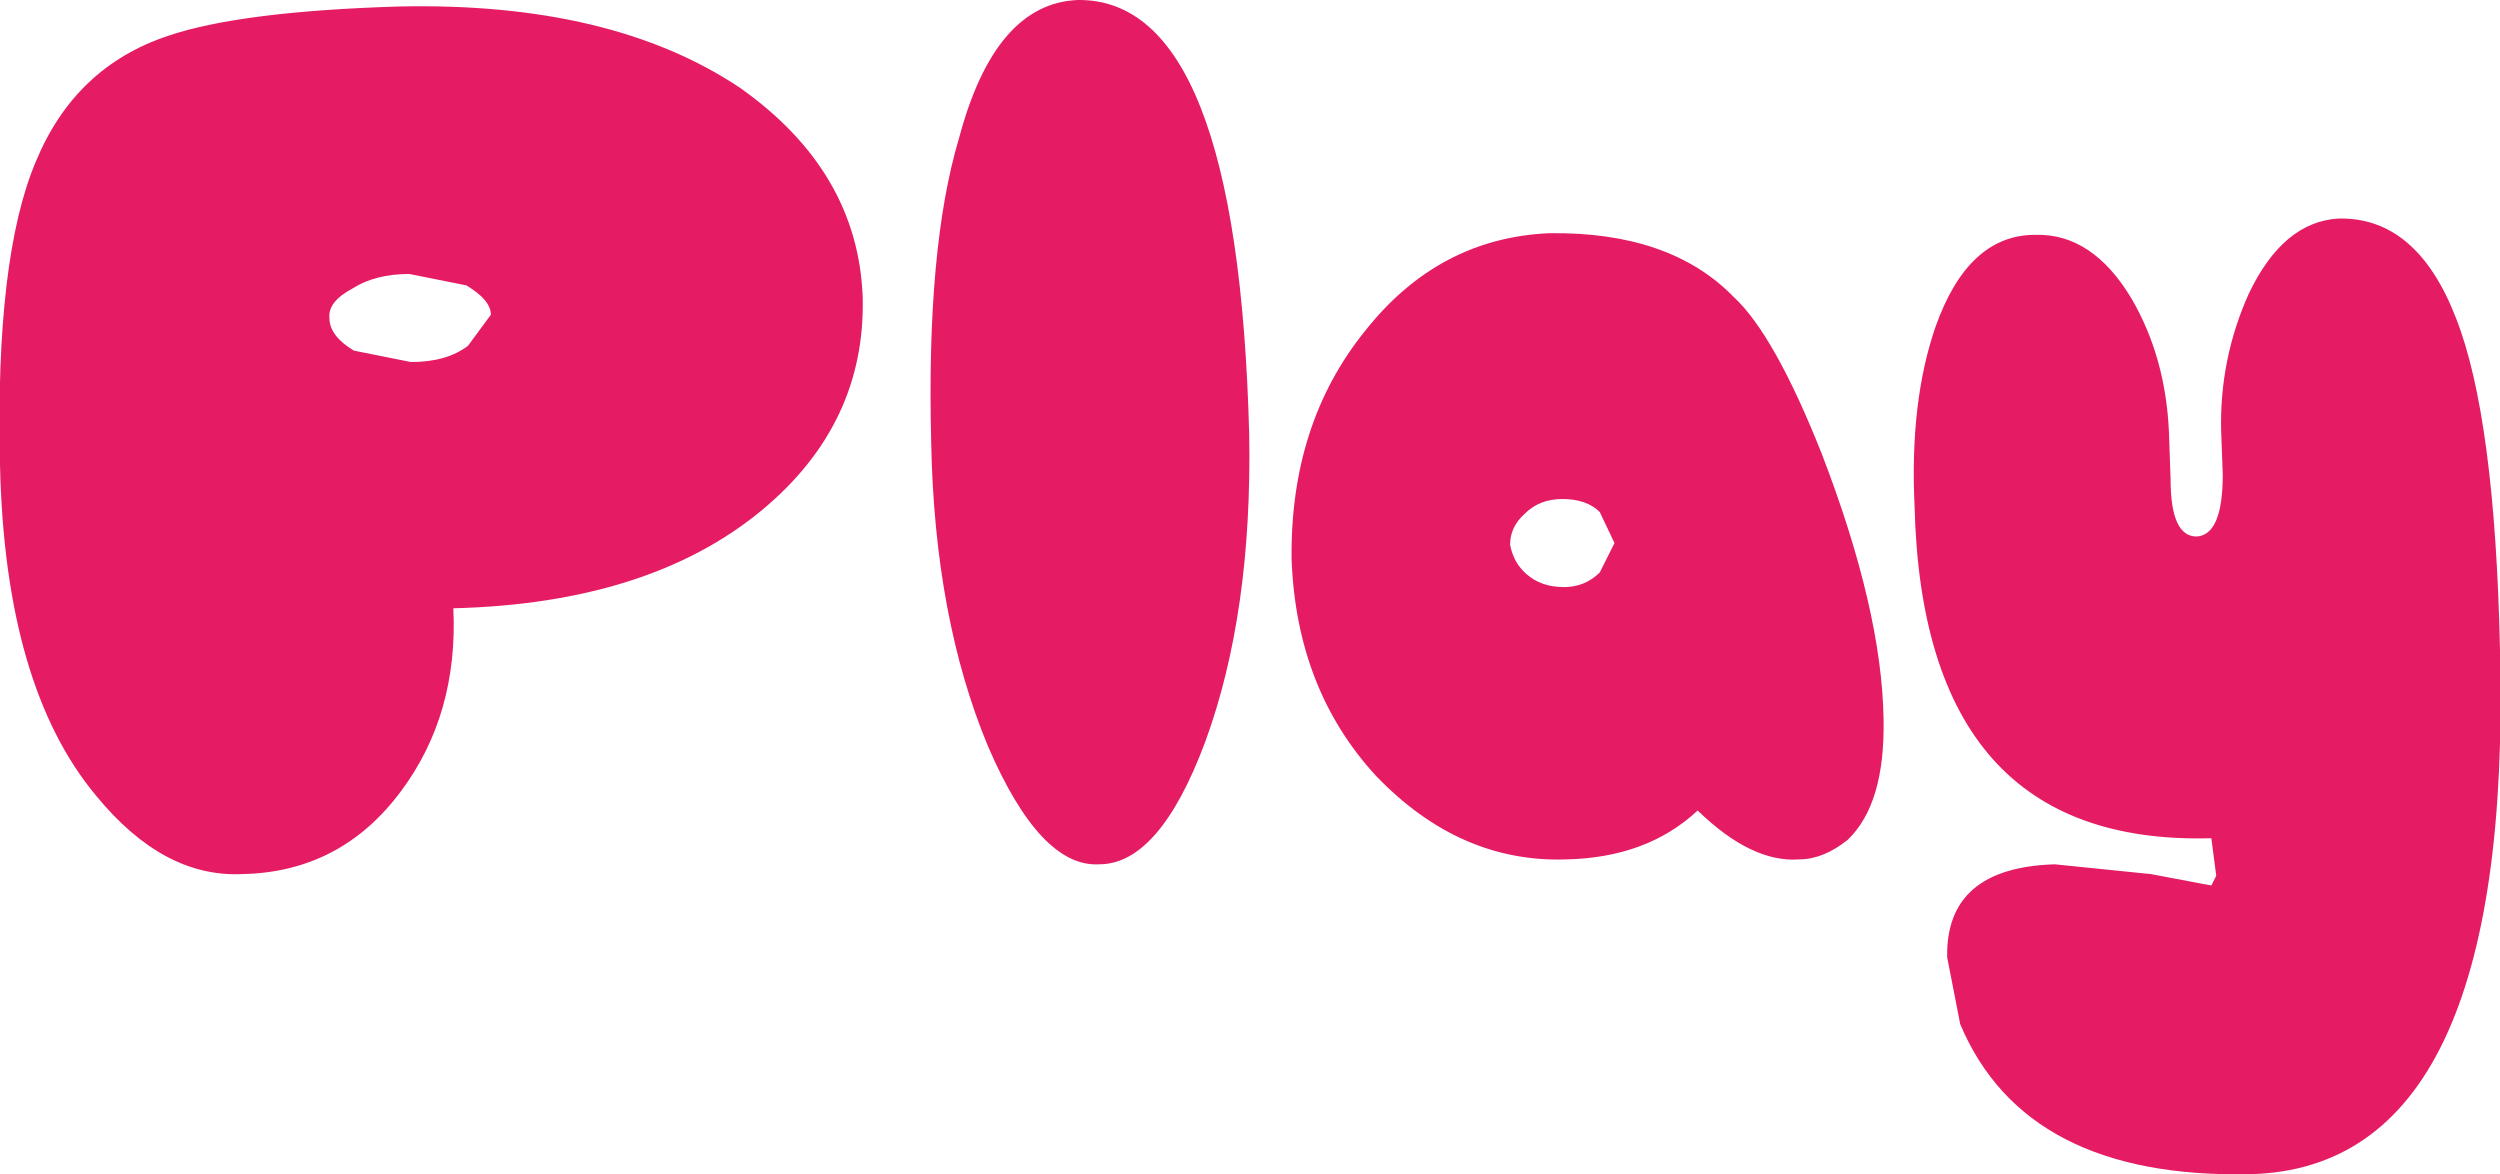 <?xml version="1.0" encoding="UTF-8" standalone="no"?>
<svg xmlns:xlink="http://www.w3.org/1999/xlink" height="36.0px" width="76.65px" xmlns="http://www.w3.org/2000/svg">
  <g transform="matrix(1.0, 0.0, 0.0, 1.0, 0.0, 0.0)">
    <path d="M10.85 10.75 L12.6 11.1 Q13.7 11.1 14.35 10.6 L15.05 9.65 Q15.05 9.2 14.3 8.75 L12.55 8.4 Q11.5 8.4 10.8 8.85 10.05 9.25 10.1 9.75 10.1 10.3 10.85 10.75 M38.3 13.3 Q38.4 18.8 36.95 22.75 35.55 26.5 33.7 26.5 31.9 26.6 30.3 22.9 28.65 18.95 28.55 13.55 28.4 7.6 29.4 4.25 30.5 0.1 33.05 0.0 37.95 -0.05 38.3 13.3 M22.7 2.7 Q26.3 5.25 26.45 9.1 26.55 13.0 23.35 15.65 19.9 18.5 13.9 18.65 14.05 21.9 12.3 24.25 10.45 26.75 7.4 26.8 5.0 26.9 2.95 24.4 0.15 21.05 0.0 14.25 -0.15 7.9 1.1 4.95 2.3 2.05 5.15 1.1 7.35 0.35 12.2 0.2 18.75 0.05 22.7 2.7 M47.95 18.0 Q48.6 18.0 49.05 17.55 L49.5 16.65 49.05 15.7 Q48.65 15.3 47.9 15.3 47.2 15.3 46.75 15.75 46.3 16.15 46.3 16.7 46.4 17.25 46.8 17.6 47.25 18.0 47.95 18.0 M41.85 10.15 Q44.1 7.3 47.5 7.15 51.2 7.1 53.15 9.1 54.4 10.25 55.85 13.9 57.7 18.7 57.75 22.05 57.8 24.65 56.65 25.75 55.9 26.35 55.15 26.35 53.7 26.45 52.05 24.85 50.5 26.3 48.0 26.35 44.75 26.45 42.2 23.8 39.75 21.15 39.6 17.15 39.55 13.0 41.85 10.15 M71.7 6.7 Q74.1 6.65 75.3 9.75 76.5 12.8 76.65 19.95 77.05 35.8 69.0 36.0 62.1 36.15 60.1 31.4 L59.7 29.35 Q59.65 26.6 63.0 26.5 L65.95 26.8 67.8 27.15 67.95 26.85 67.8 25.7 Q58.95 25.95 58.7 15.5 58.55 12.3 59.35 10.0 60.35 7.2 62.4 7.2 64.15 7.15 65.35 9.15 66.4 10.95 66.5 13.25 L66.55 14.7 Q66.55 16.45 67.35 16.45 68.15 16.4 68.15 14.55 L68.1 13.2 Q68.05 11.0 68.95 9.0 70.0 6.8 71.7 6.7" fill="#e51b64" fill-rule="evenodd" stroke="none"/>
  </g>
</svg>
